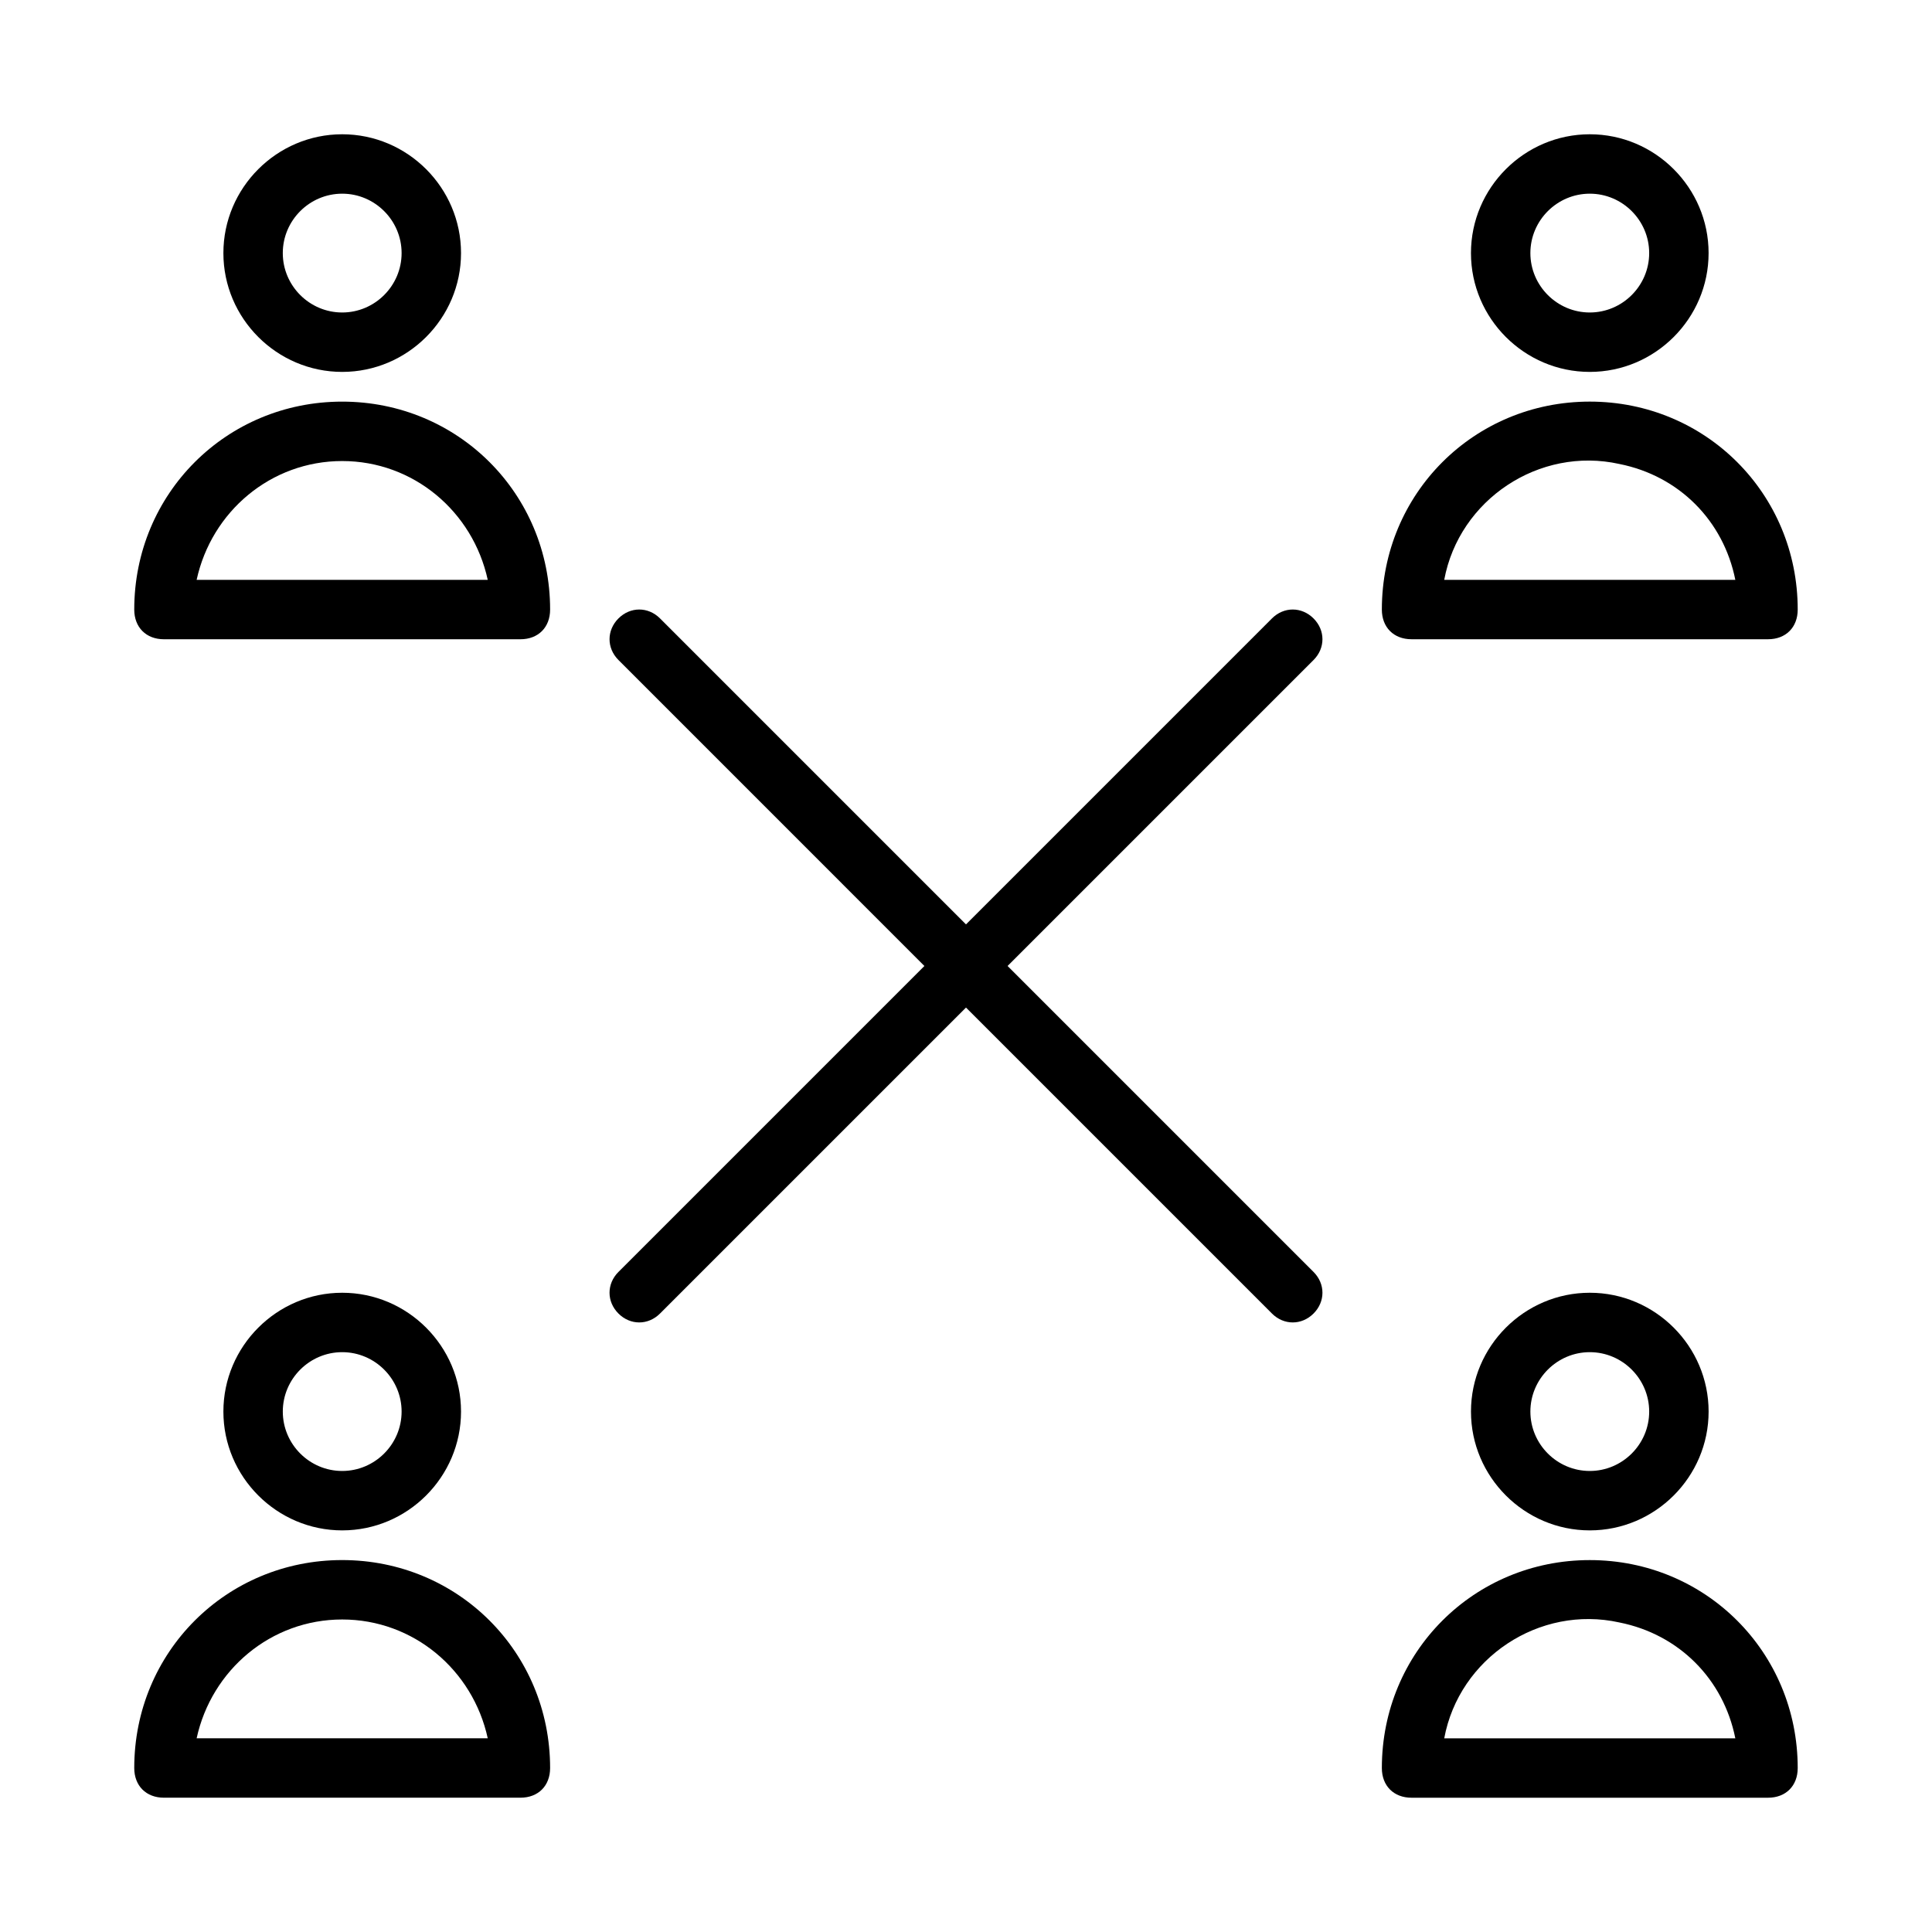 <?xml version="1.0" encoding="UTF-8"?>
<!-- Uploaded to: ICON Repo, www.svgrepo.com, Generator: ICON Repo Mixer Tools -->
<svg fill="#000000" width="800px" height="800px" version="1.1" viewBox="144 144 512 512" xmlns="http://www.w3.org/2000/svg">
 <g>
  <path d="m596.8 518.08c0-17.32-14.168-31.488-31.488-31.488s-31.488 14.168-31.488 31.488 14.168 31.488 31.488 31.488c17.316 0 31.488-14.168 31.488-31.488zm-47.234 0c0-8.66 7.086-15.742 15.742-15.742 8.66 0 15.742 7.086 15.742 15.742 0 8.66-7.086 15.742-15.742 15.742-8.656 0.004-15.742-7.082-15.742-15.742z"/>
  <path d="m565.31 557.44c-30.699 0-55.105 24.402-55.105 55.105 0 4.723 3.148 7.871 7.871 7.871h94.465c4.723 0 7.871-3.148 7.871-7.871 0-30.699-24.402-55.105-55.102-55.105zm-38.574 47.234c3.938-21.254 25.191-35.426 46.445-30.699 15.742 3.148 27.551 14.957 30.699 30.699z"/>
  <path d="m203.2 211.07c0 17.32 14.168 31.488 31.488 31.488s31.488-14.168 31.488-31.488c0-17.32-14.168-31.488-31.488-31.488s-31.488 14.168-31.488 31.488zm47.23 0c0 8.66-7.086 15.742-15.742 15.742-8.66 0-15.746-7.082-15.746-15.742 0-8.66 7.086-15.742 15.742-15.742 8.66-0.004 15.746 7.082 15.746 15.742z"/>
  <path d="m187.45 313.41h94.465c4.723 0 7.871-3.148 7.871-7.871 0-30.699-24.402-55.105-55.105-55.105-30.699 0-55.105 24.402-55.105 55.105 0.004 4.723 3.152 7.871 7.875 7.871zm47.234-47.23c18.895 0 34.637 13.383 38.574 31.488h-77.148c3.938-18.109 19.68-31.488 38.574-31.488z"/>
  <path d="m203.2 518.08c0 17.32 14.168 31.488 31.488 31.488s31.488-14.168 31.488-31.488-14.168-31.488-31.488-31.488-31.488 14.172-31.488 31.488zm47.23 0c0 8.66-7.086 15.742-15.742 15.742-8.66 0-15.742-7.086-15.742-15.742 0-8.66 7.086-15.742 15.742-15.742s15.742 7.082 15.742 15.742z"/>
  <path d="m187.45 620.41h94.465c4.723 0 7.871-3.148 7.871-7.871 0-30.699-24.402-55.105-55.105-55.105-30.699 0-55.105 24.402-55.105 55.105 0.004 4.723 3.152 7.871 7.875 7.871zm47.234-47.23c18.895 0 34.637 13.383 38.574 31.488h-77.148c3.938-18.105 19.68-31.488 38.574-31.488z"/>
  <path d="m533.82 211.07c0 17.32 14.168 31.488 31.488 31.488s31.488-14.168 31.488-31.488c0-17.32-14.168-31.488-31.488-31.488s-31.488 14.168-31.488 31.488zm47.23 0c0 8.66-7.086 15.742-15.742 15.742-8.66 0-15.742-7.086-15.742-15.742 0-8.66 7.086-15.742 15.742-15.742 8.656-0.004 15.742 7.082 15.742 15.742z"/>
  <path d="m565.31 250.43c-30.699 0-55.105 24.402-55.105 55.105 0 4.723 3.148 7.871 7.871 7.871h94.465c4.723 0 7.871-3.148 7.871-7.871 0-30.703-24.402-55.105-55.102-55.105zm-38.574 47.234c3.938-21.254 25.191-35.426 46.445-30.699 15.742 3.148 27.551 14.957 30.699 30.699z"/>
  <path d="m492.1 307.89c-3.148-3.148-7.871-3.148-11.02 0l-81.082 81.082-81.082-81.082c-3.148-3.148-7.871-3.148-11.02 0-3.148 3.148-3.148 7.871 0 11.02l81.078 81.086-81.082 81.082c-3.148 3.148-3.148 7.871 0 11.02 3.148 3.148 7.871 3.148 11.02 0l81.086-81.082 81.082 81.082c3.148 3.148 7.871 3.148 11.02 0 3.148-3.148 3.148-7.871 0-11.02l-81.082-81.082 81.082-81.082c3.148-3.148 3.148-7.875 0-11.023z"/>
 </g>
</svg>
